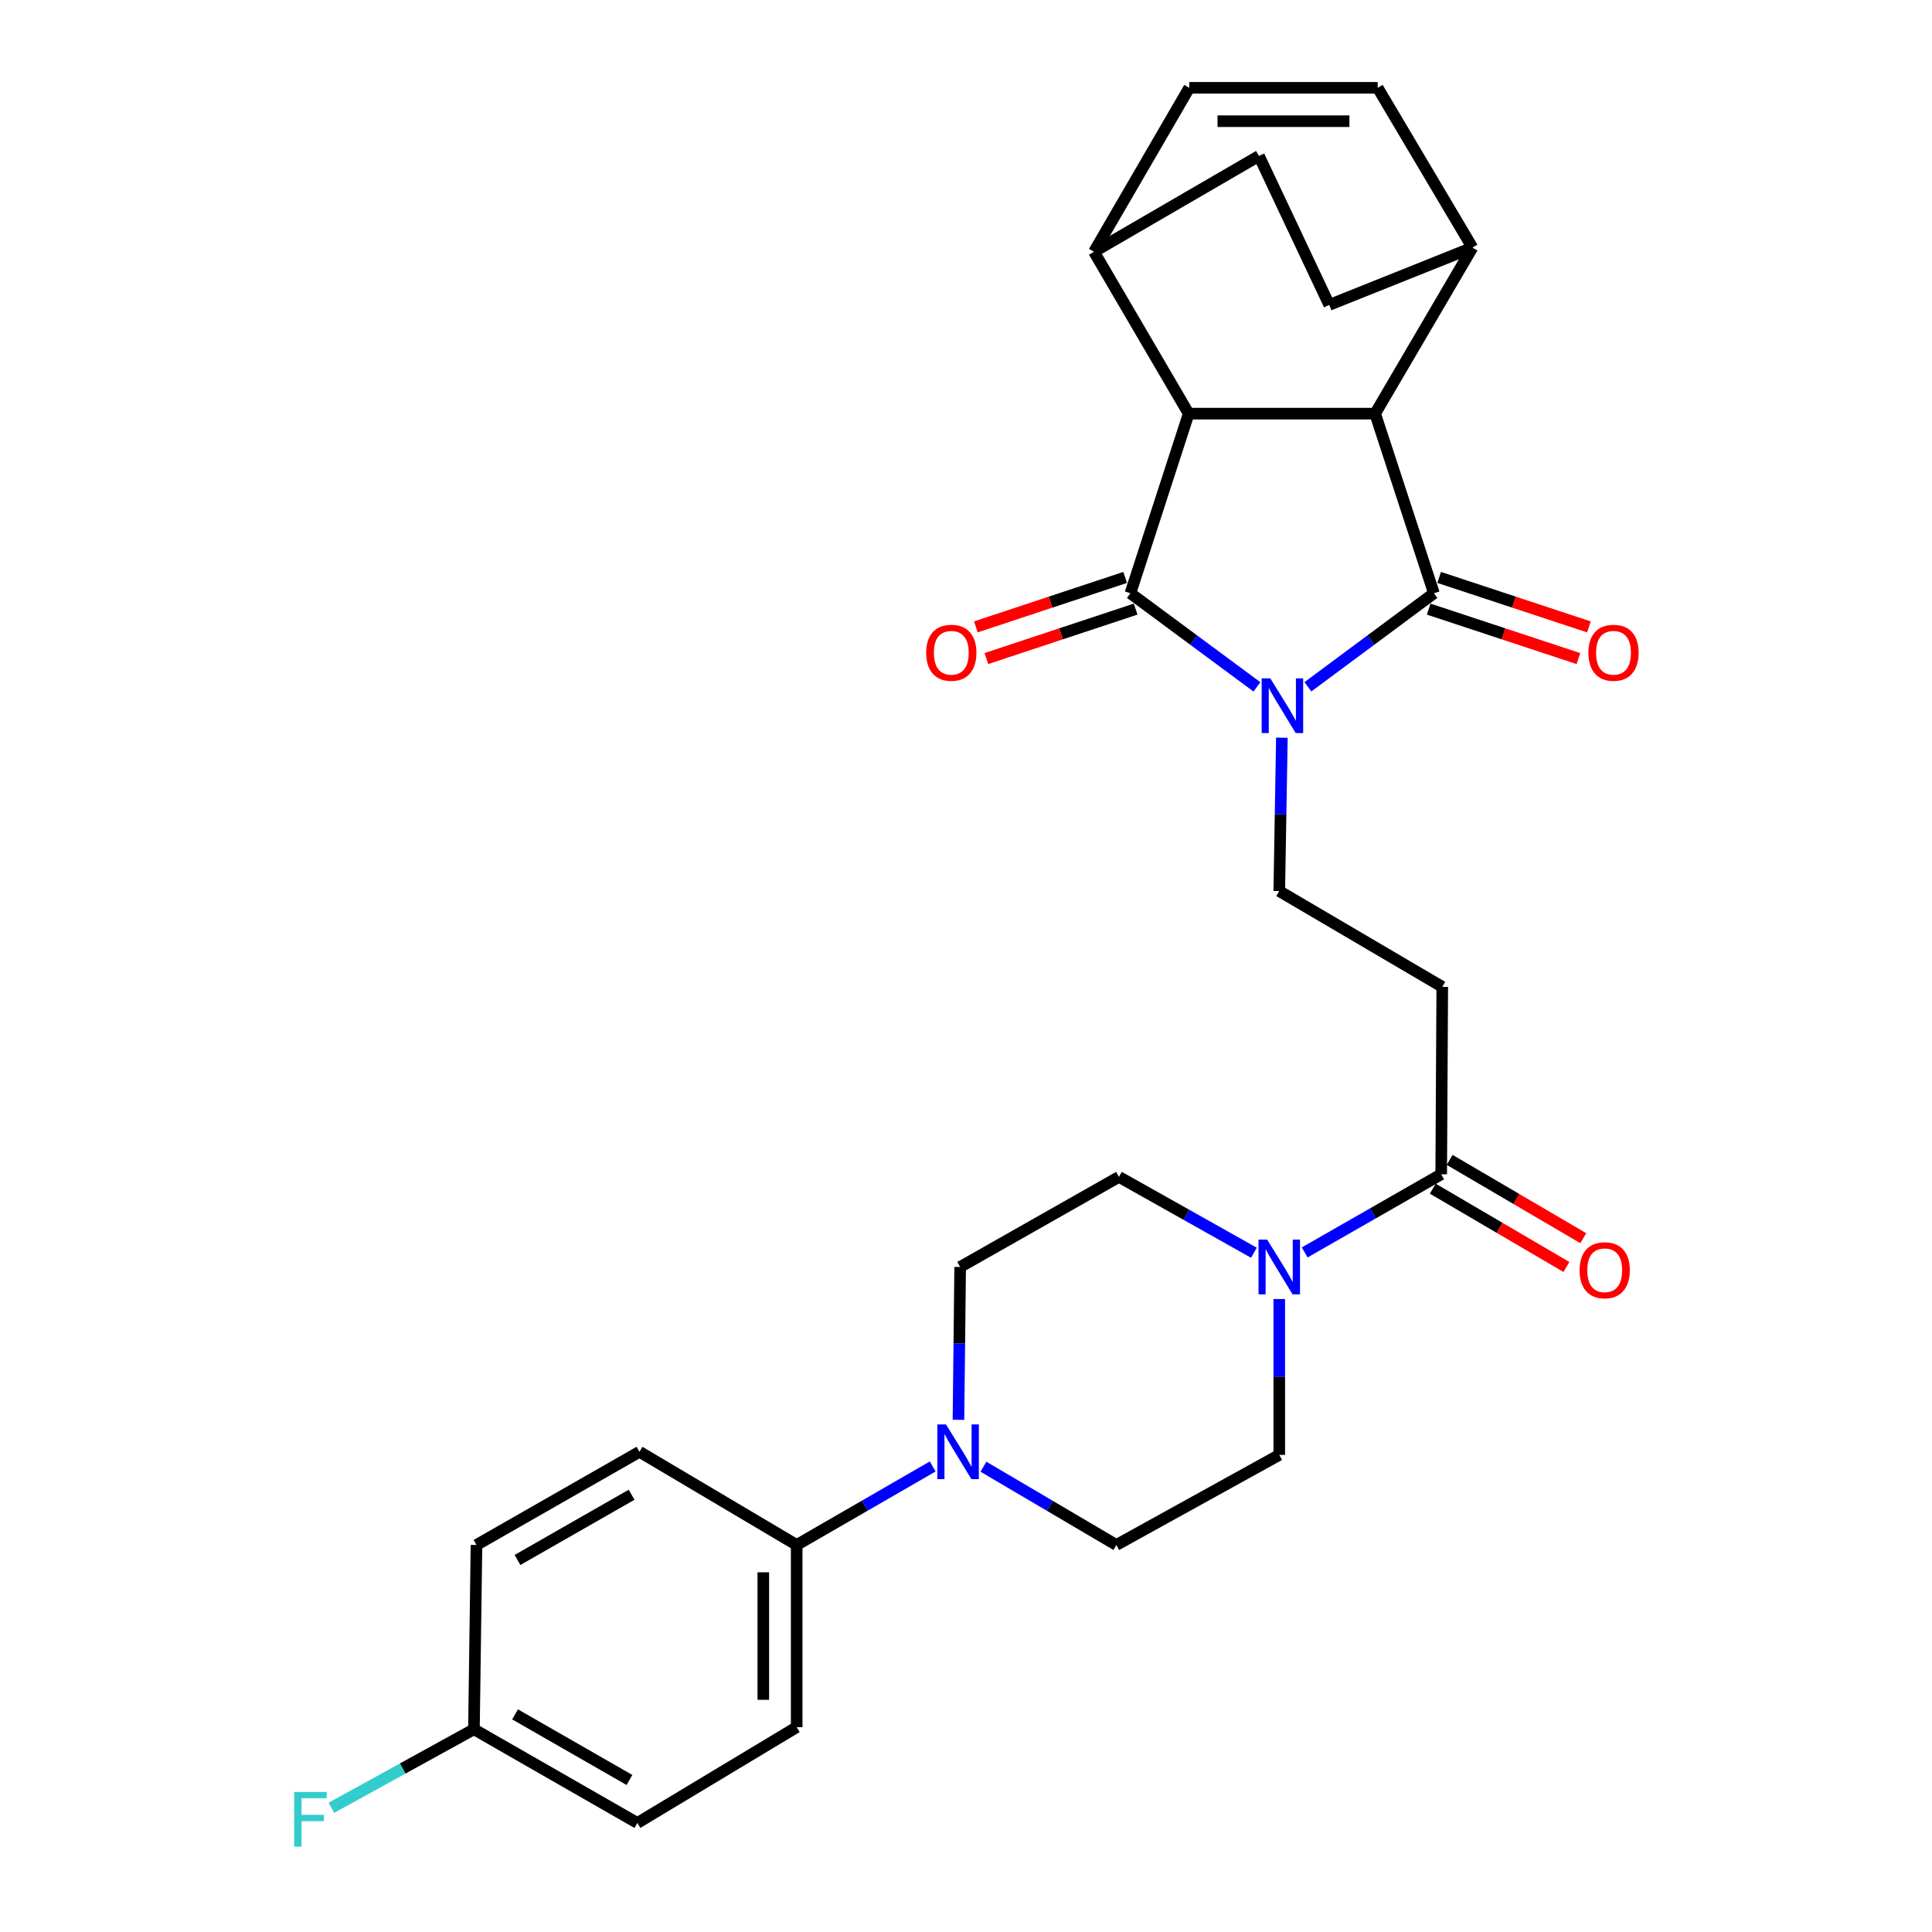 <?xml version='1.0' encoding='iso-8859-1'?>
<svg version='1.1' baseProfile='full'
              xmlns='http://www.w3.org/2000/svg'
                      xmlns:rdkit='http://www.rdkit.org/xml'
                      xmlns:xlink='http://www.w3.org/1999/xlink'
                  xml:space='preserve'
width='1000px' height='1000px' viewBox='0 0 1000 1000'>
<!-- END OF HEADER -->
<rect style='opacity:1.0;fill:#FFFFFF;stroke:none' width='1000' height='1000' x='0' y='0'> </rect>
<path class='bond-0' d='M 650.593,355.521 L 617.844,331.297' style='fill:none;fill-rule:evenodd;stroke:#0000FF;stroke-width:6px;stroke-linecap:butt;stroke-linejoin:miter;stroke-opacity:1' />
<path class='bond-0' d='M 617.844,331.297 L 585.096,307.073' style='fill:none;fill-rule:evenodd;stroke:#000000;stroke-width:6px;stroke-linecap:butt;stroke-linejoin:miter;stroke-opacity:1' />
<path class='bond-1' d='M 676.961,355.491 L 709.577,331.282' style='fill:none;fill-rule:evenodd;stroke:#0000FF;stroke-width:6px;stroke-linecap:butt;stroke-linejoin:miter;stroke-opacity:1' />
<path class='bond-1' d='M 709.577,331.282 L 742.194,307.073' style='fill:none;fill-rule:evenodd;stroke:#000000;stroke-width:6px;stroke-linecap:butt;stroke-linejoin:miter;stroke-opacity:1' />
<path class='bond-6' d='M 663.498,381.834 L 662.823,421.529' style='fill:none;fill-rule:evenodd;stroke:#0000FF;stroke-width:6px;stroke-linecap:butt;stroke-linejoin:miter;stroke-opacity:1' />
<path class='bond-6' d='M 662.823,421.529 L 662.148,461.225' style='fill:none;fill-rule:evenodd;stroke:#000000;stroke-width:6px;stroke-linecap:butt;stroke-linejoin:miter;stroke-opacity:1' />
<path class='bond-2' d='M 585.096,307.073 L 615.262,214.099' style='fill:none;fill-rule:evenodd;stroke:#000000;stroke-width:6px;stroke-linecap:butt;stroke-linejoin:miter;stroke-opacity:1' />
<path class='bond-13' d='M 582.379,298.873 L 543.747,311.672' style='fill:none;fill-rule:evenodd;stroke:#000000;stroke-width:6px;stroke-linecap:butt;stroke-linejoin:miter;stroke-opacity:1' />
<path class='bond-13' d='M 543.747,311.672 L 505.115,324.471' style='fill:none;fill-rule:evenodd;stroke:#FF0000;stroke-width:6px;stroke-linecap:butt;stroke-linejoin:miter;stroke-opacity:1' />
<path class='bond-13' d='M 587.813,315.273 L 549.18,328.072' style='fill:none;fill-rule:evenodd;stroke:#000000;stroke-width:6px;stroke-linecap:butt;stroke-linejoin:miter;stroke-opacity:1' />
<path class='bond-13' d='M 549.18,328.072 L 510.548,340.871' style='fill:none;fill-rule:evenodd;stroke:#FF0000;stroke-width:6px;stroke-linecap:butt;stroke-linejoin:miter;stroke-opacity:1' />
<path class='bond-3' d='M 742.194,307.073 L 711.759,214.099' style='fill:none;fill-rule:evenodd;stroke:#000000;stroke-width:6px;stroke-linecap:butt;stroke-linejoin:miter;stroke-opacity:1' />
<path class='bond-14' d='M 739.484,315.275 L 778.238,328.08' style='fill:none;fill-rule:evenodd;stroke:#000000;stroke-width:6px;stroke-linecap:butt;stroke-linejoin:miter;stroke-opacity:1' />
<path class='bond-14' d='M 778.238,328.08 L 816.992,340.885' style='fill:none;fill-rule:evenodd;stroke:#FF0000;stroke-width:6px;stroke-linecap:butt;stroke-linejoin:miter;stroke-opacity:1' />
<path class='bond-14' d='M 744.904,298.871 L 783.658,311.676' style='fill:none;fill-rule:evenodd;stroke:#000000;stroke-width:6px;stroke-linecap:butt;stroke-linejoin:miter;stroke-opacity:1' />
<path class='bond-14' d='M 783.658,311.676 L 822.412,324.481' style='fill:none;fill-rule:evenodd;stroke:#FF0000;stroke-width:6px;stroke-linecap:butt;stroke-linejoin:miter;stroke-opacity:1' />
<path class='bond-11' d='M 615.262,214.099 L 566.246,130.319' style='fill:none;fill-rule:evenodd;stroke:#000000;stroke-width:6px;stroke-linecap:butt;stroke-linejoin:miter;stroke-opacity:1' />
<path class='bond-29' d='M 615.262,214.099 L 711.759,214.099' style='fill:none;fill-rule:evenodd;stroke:#000000;stroke-width:6px;stroke-linecap:butt;stroke-linejoin:miter;stroke-opacity:1' />
<path class='bond-12' d='M 711.759,214.099 L 762.138,128.159' style='fill:none;fill-rule:evenodd;stroke:#000000;stroke-width:6px;stroke-linecap:butt;stroke-linejoin:miter;stroke-opacity:1' />
<path class='bond-4' d='M 675.302,648.253 L 710.634,628.028' style='fill:none;fill-rule:evenodd;stroke:#0000FF;stroke-width:6px;stroke-linecap:butt;stroke-linejoin:miter;stroke-opacity:1' />
<path class='bond-4' d='M 710.634,628.028 L 745.966,607.803' style='fill:none;fill-rule:evenodd;stroke:#000000;stroke-width:6px;stroke-linecap:butt;stroke-linejoin:miter;stroke-opacity:1' />
<path class='bond-16' d='M 649.028,648.411 L 614.101,628.784' style='fill:none;fill-rule:evenodd;stroke:#0000FF;stroke-width:6px;stroke-linecap:butt;stroke-linejoin:miter;stroke-opacity:1' />
<path class='bond-16' d='M 614.101,628.784 L 579.174,609.157' style='fill:none;fill-rule:evenodd;stroke:#000000;stroke-width:6px;stroke-linecap:butt;stroke-linejoin:miter;stroke-opacity:1' />
<path class='bond-17' d='M 662.148,672.375 L 662.148,712.716' style='fill:none;fill-rule:evenodd;stroke:#0000FF;stroke-width:6px;stroke-linecap:butt;stroke-linejoin:miter;stroke-opacity:1' />
<path class='bond-17' d='M 662.148,712.716 L 662.148,753.058' style='fill:none;fill-rule:evenodd;stroke:#000000;stroke-width:6px;stroke-linecap:butt;stroke-linejoin:miter;stroke-opacity:1' />
<path class='bond-5' d='M 745.966,607.803 L 746.513,510.788' style='fill:none;fill-rule:evenodd;stroke:#000000;stroke-width:6px;stroke-linecap:butt;stroke-linejoin:miter;stroke-opacity:1' />
<path class='bond-20' d='M 741.598,615.256 L 776.185,635.524' style='fill:none;fill-rule:evenodd;stroke:#000000;stroke-width:6px;stroke-linecap:butt;stroke-linejoin:miter;stroke-opacity:1' />
<path class='bond-20' d='M 776.185,635.524 L 810.771,655.793' style='fill:none;fill-rule:evenodd;stroke:#FF0000;stroke-width:6px;stroke-linecap:butt;stroke-linejoin:miter;stroke-opacity:1' />
<path class='bond-20' d='M 750.333,600.351 L 784.919,620.619' style='fill:none;fill-rule:evenodd;stroke:#000000;stroke-width:6px;stroke-linecap:butt;stroke-linejoin:miter;stroke-opacity:1' />
<path class='bond-20' d='M 784.919,620.619 L 819.506,640.888' style='fill:none;fill-rule:evenodd;stroke:#FF0000;stroke-width:6px;stroke-linecap:butt;stroke-linejoin:miter;stroke-opacity:1' />
<path class='bond-8' d='M 662.148,461.225 L 746.513,510.788' style='fill:none;fill-rule:evenodd;stroke:#000000;stroke-width:6px;stroke-linecap:butt;stroke-linejoin:miter;stroke-opacity:1' />
<path class='bond-7' d='M 509.029,759.168 L 543.425,779.421' style='fill:none;fill-rule:evenodd;stroke:#0000FF;stroke-width:6px;stroke-linecap:butt;stroke-linejoin:miter;stroke-opacity:1' />
<path class='bond-7' d='M 543.425,779.421 L 577.821,799.674' style='fill:none;fill-rule:evenodd;stroke:#000000;stroke-width:6px;stroke-linecap:butt;stroke-linejoin:miter;stroke-opacity:1' />
<path class='bond-15' d='M 482.761,759.037 L 447.562,779.356' style='fill:none;fill-rule:evenodd;stroke:#0000FF;stroke-width:6px;stroke-linecap:butt;stroke-linejoin:miter;stroke-opacity:1' />
<path class='bond-15' d='M 447.562,779.356 L 412.363,799.674' style='fill:none;fill-rule:evenodd;stroke:#000000;stroke-width:6px;stroke-linecap:butt;stroke-linejoin:miter;stroke-opacity:1' />
<path class='bond-32' d='M 496.097,734.893 L 496.537,695.338' style='fill:none;fill-rule:evenodd;stroke:#0000FF;stroke-width:6px;stroke-linecap:butt;stroke-linejoin:miter;stroke-opacity:1' />
<path class='bond-32' d='M 496.537,695.338 L 496.978,655.783' style='fill:none;fill-rule:evenodd;stroke:#000000;stroke-width:6px;stroke-linecap:butt;stroke-linejoin:miter;stroke-opacity:1' />
<path class='bond-9' d='M 713.084,45.455 L 762.138,128.159' style='fill:none;fill-rule:evenodd;stroke:#000000;stroke-width:6px;stroke-linecap:butt;stroke-linejoin:miter;stroke-opacity:1' />
<path class='bond-31' d='M 713.084,45.455 L 615.56,45.455' style='fill:none;fill-rule:evenodd;stroke:#000000;stroke-width:6px;stroke-linecap:butt;stroke-linejoin:miter;stroke-opacity:1' />
<path class='bond-31' d='M 698.455,62.731 L 630.188,62.731' style='fill:none;fill-rule:evenodd;stroke:#000000;stroke-width:6px;stroke-linecap:butt;stroke-linejoin:miter;stroke-opacity:1' />
<path class='bond-10' d='M 615.56,45.455 L 566.246,130.319' style='fill:none;fill-rule:evenodd;stroke:#000000;stroke-width:6px;stroke-linecap:butt;stroke-linejoin:miter;stroke-opacity:1' />
<path class='bond-22' d='M 566.246,130.319 L 651.638,80.727' style='fill:none;fill-rule:evenodd;stroke:#000000;stroke-width:6px;stroke-linecap:butt;stroke-linejoin:miter;stroke-opacity:1' />
<path class='bond-21' d='M 762.138,128.159 L 688.024,157.817' style='fill:none;fill-rule:evenodd;stroke:#000000;stroke-width:6px;stroke-linecap:butt;stroke-linejoin:miter;stroke-opacity:1' />
<path class='bond-23' d='M 412.363,799.674 L 412.363,893.964' style='fill:none;fill-rule:evenodd;stroke:#000000;stroke-width:6px;stroke-linecap:butt;stroke-linejoin:miter;stroke-opacity:1' />
<path class='bond-23' d='M 395.087,813.818 L 395.087,879.82' style='fill:none;fill-rule:evenodd;stroke:#000000;stroke-width:6px;stroke-linecap:butt;stroke-linejoin:miter;stroke-opacity:1' />
<path class='bond-24' d='M 412.363,799.674 L 330.992,751.445' style='fill:none;fill-rule:evenodd;stroke:#000000;stroke-width:6px;stroke-linecap:butt;stroke-linejoin:miter;stroke-opacity:1' />
<path class='bond-18' d='M 579.174,609.157 L 496.978,655.783' style='fill:none;fill-rule:evenodd;stroke:#000000;stroke-width:6px;stroke-linecap:butt;stroke-linejoin:miter;stroke-opacity:1' />
<path class='bond-19' d='M 662.148,753.058 L 577.821,799.674' style='fill:none;fill-rule:evenodd;stroke:#000000;stroke-width:6px;stroke-linecap:butt;stroke-linejoin:miter;stroke-opacity:1' />
<path class='bond-30' d='M 688.024,157.817 L 651.638,80.727' style='fill:none;fill-rule:evenodd;stroke:#000000;stroke-width:6px;stroke-linecap:butt;stroke-linejoin:miter;stroke-opacity:1' />
<path class='bond-27' d='M 412.363,893.964 L 329.898,943.566' style='fill:none;fill-rule:evenodd;stroke:#000000;stroke-width:6px;stroke-linecap:butt;stroke-linejoin:miter;stroke-opacity:1' />
<path class='bond-26' d='M 330.992,751.445 L 246.627,799.674' style='fill:none;fill-rule:evenodd;stroke:#000000;stroke-width:6px;stroke-linecap:butt;stroke-linejoin:miter;stroke-opacity:1' />
<path class='bond-26' d='M 326.912,773.678 L 267.856,807.438' style='fill:none;fill-rule:evenodd;stroke:#000000;stroke-width:6px;stroke-linecap:butt;stroke-linejoin:miter;stroke-opacity:1' />
<path class='bond-25' d='M 245.312,895.068 L 246.627,799.674' style='fill:none;fill-rule:evenodd;stroke:#000000;stroke-width:6px;stroke-linecap:butt;stroke-linejoin:miter;stroke-opacity:1' />
<path class='bond-28' d='M 245.312,895.068 L 208.418,915.387' style='fill:none;fill-rule:evenodd;stroke:#000000;stroke-width:6px;stroke-linecap:butt;stroke-linejoin:miter;stroke-opacity:1' />
<path class='bond-28' d='M 208.418,915.387 L 171.523,935.707' style='fill:none;fill-rule:evenodd;stroke:#33CCCC;stroke-width:6px;stroke-linecap:butt;stroke-linejoin:miter;stroke-opacity:1' />
<path class='bond-33' d='M 245.312,895.068 L 329.898,943.566' style='fill:none;fill-rule:evenodd;stroke:#000000;stroke-width:6px;stroke-linecap:butt;stroke-linejoin:miter;stroke-opacity:1' />
<path class='bond-33' d='M 266.593,887.355 L 325.803,921.304' style='fill:none;fill-rule:evenodd;stroke:#000000;stroke-width:6px;stroke-linecap:butt;stroke-linejoin:miter;stroke-opacity:1' />
<path  class='atom-0' d='M 657.519 351.115
L 666.799 366.115
Q 667.719 367.595, 669.199 370.275
Q 670.679 372.955, 670.759 373.115
L 670.759 351.115
L 674.519 351.115
L 674.519 379.435
L 670.639 379.435
L 660.679 363.035
Q 659.519 361.115, 658.279 358.915
Q 657.079 356.715, 656.719 356.035
L 656.719 379.435
L 653.039 379.435
L 653.039 351.115
L 657.519 351.115
' fill='#0000FF'/>
<path  class='atom-5' d='M 655.888 641.623
L 665.168 656.623
Q 666.088 658.103, 667.568 660.783
Q 669.048 663.463, 669.128 663.623
L 669.128 641.623
L 672.888 641.623
L 672.888 669.943
L 669.008 669.943
L 659.048 653.543
Q 657.888 651.623, 656.648 649.423
Q 655.448 647.223, 655.088 646.543
L 655.088 669.943
L 651.408 669.943
L 651.408 641.623
L 655.888 641.623
' fill='#0000FF'/>
<path  class='atom-8' d='M 489.653 737.285
L 498.933 752.285
Q 499.853 753.765, 501.333 756.445
Q 502.813 759.125, 502.893 759.285
L 502.893 737.285
L 506.653 737.285
L 506.653 765.605
L 502.773 765.605
L 492.813 749.205
Q 491.653 747.285, 490.413 745.085
Q 489.213 742.885, 488.853 742.205
L 488.853 765.605
L 485.173 765.605
L 485.173 737.285
L 489.653 737.285
' fill='#0000FF'/>
<path  class='atom-14' d='M 479.39 337.866
Q 479.39 331.066, 482.75 327.266
Q 486.11 323.466, 492.39 323.466
Q 498.67 323.466, 502.03 327.266
Q 505.39 331.066, 505.39 337.866
Q 505.39 344.746, 501.99 348.666
Q 498.59 352.546, 492.39 352.546
Q 486.15 352.546, 482.75 348.666
Q 479.39 344.786, 479.39 337.866
M 492.39 349.346
Q 496.71 349.346, 499.03 346.466
Q 501.39 343.546, 501.39 337.866
Q 501.39 332.306, 499.03 329.506
Q 496.71 326.666, 492.39 326.666
Q 488.07 326.666, 485.71 329.466
Q 483.39 332.266, 483.39 337.866
Q 483.39 343.586, 485.71 346.466
Q 488.07 349.346, 492.39 349.346
' fill='#FF0000'/>
<path  class='atom-15' d='M 822.149 337.866
Q 822.149 331.066, 825.509 327.266
Q 828.869 323.466, 835.149 323.466
Q 841.429 323.466, 844.789 327.266
Q 848.149 331.066, 848.149 337.866
Q 848.149 344.746, 844.749 348.666
Q 841.349 352.546, 835.149 352.546
Q 828.909 352.546, 825.509 348.666
Q 822.149 344.786, 822.149 337.866
M 835.149 349.346
Q 839.469 349.346, 841.789 346.466
Q 844.149 343.546, 844.149 337.866
Q 844.149 332.306, 841.789 329.506
Q 839.469 326.666, 835.149 326.666
Q 830.829 326.666, 828.469 329.466
Q 826.149 332.266, 826.149 337.866
Q 826.149 343.586, 828.469 346.466
Q 830.829 349.346, 835.149 349.346
' fill='#FF0000'/>
<path  class='atom-21' d='M 817.59 657.476
Q 817.59 650.676, 820.95 646.876
Q 824.31 643.076, 830.59 643.076
Q 836.87 643.076, 840.23 646.876
Q 843.59 650.676, 843.59 657.476
Q 843.59 664.356, 840.19 668.276
Q 836.79 672.156, 830.59 672.156
Q 824.35 672.156, 820.95 668.276
Q 817.59 664.396, 817.59 657.476
M 830.59 668.956
Q 834.91 668.956, 837.23 666.076
Q 839.59 663.156, 839.59 657.476
Q 839.59 651.916, 837.23 649.116
Q 834.91 646.276, 830.59 646.276
Q 826.27 646.276, 823.91 649.076
Q 821.59 651.876, 821.59 657.476
Q 821.59 663.196, 823.91 666.076
Q 826.27 668.956, 830.59 668.956
' fill='#FF0000'/>
<path  class='atom-29' d='M 152.268 927.515
L 169.108 927.515
L 169.108 930.755
L 156.068 930.755
L 156.068 939.355
L 167.668 939.355
L 167.668 942.635
L 156.068 942.635
L 156.068 955.835
L 152.268 955.835
L 152.268 927.515
' fill='#33CCCC'/>
</svg>

